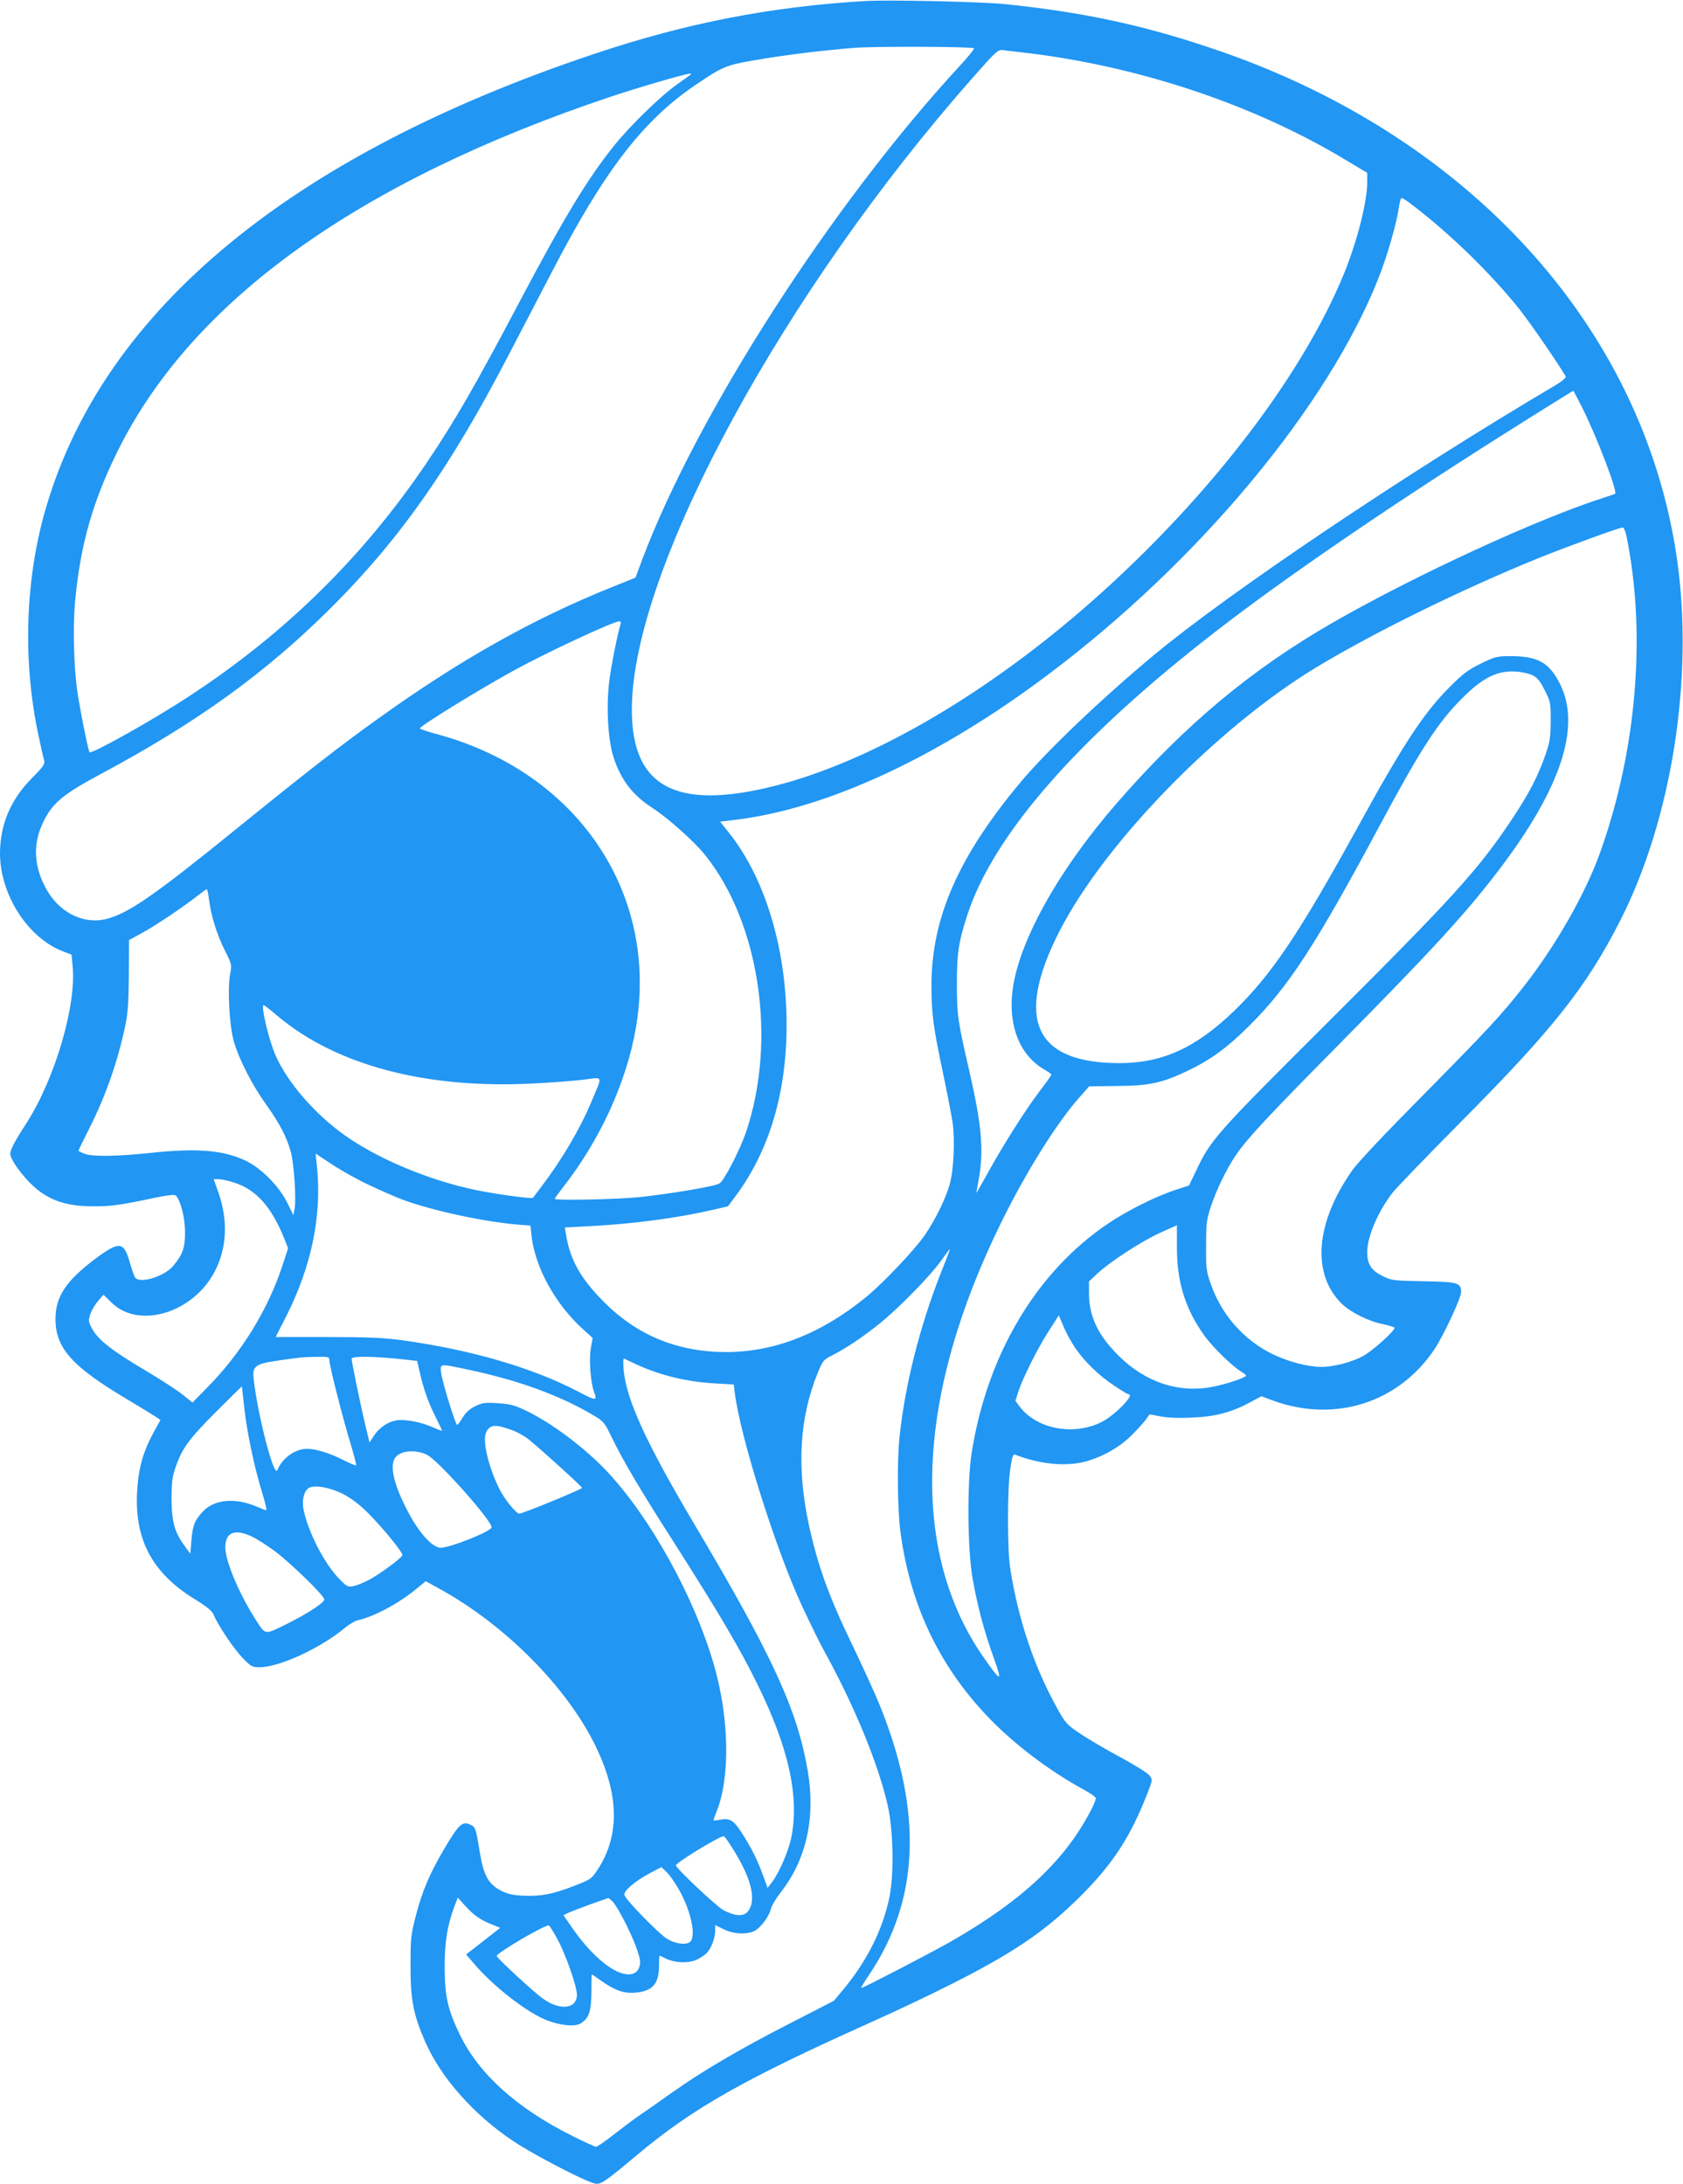 <?xml version="1.0" standalone="no"?>
<!DOCTYPE svg PUBLIC "-//W3C//DTD SVG 20010904//EN"
 "http://www.w3.org/TR/2001/REC-SVG-20010904/DTD/svg10.dtd">
<svg version="1.0" xmlns="http://www.w3.org/2000/svg"
 width="986pt" height="1280pt" viewBox="0 0 986 1280"
 preserveAspectRatio="xMidYMid meet">
<g transform="translate(0,1280) scale(0.1,-0.1)"
fill="#2196f3" stroke="none">
<path d="M5070 12794 c-557 -33 -1049 -129 -1589 -310 -1766 -591 -2858 -1489
-3205 -2637 -128 -422 -146 -908 -51 -1355 14 -65 28 -129 33 -145 6 -25 0
-35 -74 -110 -122 -124 -183 -269 -184 -435 -1 -245 165 -502 374 -579 l45
-17 6 -62 c25 -229 -101 -662 -269 -924 -73 -113 -96 -158 -96 -183 0 -14 20
-51 43 -83 123 -166 240 -224 447 -223 106 0 154 7 357 50 78 16 116 20 123
13 28 -28 54 -131 54 -214 1 -91 -14 -132 -69 -198 -52 -62 -193 -106 -223
-69 -5 6 -19 46 -31 87 -35 125 -61 128 -198 27 -176 -132 -238 -224 -238
-357 0 -170 98 -279 420 -470 77 -46 152 -92 167 -102 l28 -19 -45 -82 c-59
-111 -85 -207 -92 -343 -14 -279 91 -473 336 -624 73 -45 102 -69 112 -91 25
-62 121 -205 172 -256 47 -49 55 -53 98 -53 115 0 358 112 500 231 26 21 59
41 75 44 93 21 232 94 337 179 l61 50 71 -39 c394 -214 763 -587 930 -939 133
-280 135 -515 7 -711 -36 -55 -40 -58 -137 -96 -127 -49 -192 -62 -297 -58
-65 3 -94 10 -133 30 -74 38 -102 89 -125 230 -22 136 -24 143 -56 157 -45 21
-66 1 -147 -135 -89 -150 -134 -254 -173 -408 -26 -100 -29 -126 -29 -285 0
-198 16 -282 84 -440 92 -213 286 -433 521 -589 117 -78 411 -231 473 -246 35
-9 59 7 247 165 332 278 625 444 1385 785 132 59 332 154 445 211 378 190 563
316 771 523 191 191 294 350 394 609 28 72 28 73 9 98 -10 14 -86 61 -167 105
-82 44 -187 105 -234 137 -80 53 -90 63 -134 142 -137 243 -232 523 -280 825
-18 109 -18 475 0 588 11 75 16 87 30 82 132 -51 269 -68 383 -46 100 20 217
81 291 154 35 34 74 77 88 95 l24 34 63 -12 c40 -8 107 -11 185 -7 137 5 234
31 344 91 l63 34 67 -25 c364 -133 738 -13 948 302 53 80 155 299 155 333 0
55 -17 60 -220 64 -179 3 -187 4 -241 31 -65 32 -89 69 -89 139 0 91 62 236
147 347 24 31 207 220 406 421 536 540 730 785 928 1173 304 596 435 1431 333
2127 -198 1360 -1230 2489 -2734 2990 -408 137 -756 210 -1204 256 -144 14
-676 26 -816 18z m636 -277 c4 -3 -34 -50 -84 -104 -748 -811 -1535 -2034
-1858 -2888 l-41 -110 -139 -56 c-465 -187 -891 -427 -1374 -774 -211 -151
-394 -293 -810 -630 -495 -402 -647 -507 -776 -540 -140 -35 -287 42 -362 192
-66 131 -68 256 -7 379 53 109 115 160 335 278 568 304 971 596 1355 980 400
400 694 819 1035 1476 70 135 184 354 254 488 306 590 531 883 836 1091 166
113 184 120 368 151 177 30 383 55 572 70 126 9 686 7 696 -3z m264 -22 c673
-74 1359 -300 1903 -626 l137 -82 0 -53 c0 -117 -58 -345 -135 -535 -256 -627
-837 -1372 -1545 -1981 -601 -516 -1246 -885 -1790 -1023 -600 -152 -859 3
-837 501 37 827 897 2401 1990 3642 150 170 153 172 187 168 19 -3 60 -8 90
-11z m-1925 -133 c-6 -5 -41 -30 -79 -57 -94 -66 -271 -238 -367 -357 -158
-197 -293 -420 -564 -933 -245 -464 -371 -684 -532 -922 -373 -554 -833 -1006
-1398 -1375 -213 -140 -568 -338 -580 -326 -9 8 -63 284 -75 378 -18 148 -23
359 -11 495 30 337 103 595 252 895 436 879 1409 1578 2889 2074 165 55 432
133 465 135 5 1 5 -2 0 -7z m4237 -769 c220 -169 452 -396 619 -604 64 -81
228 -319 272 -395 4 -7 -21 -28 -66 -55 -861 -508 -1906 -1211 -2347 -1578
-311 -259 -626 -560 -782 -746 -364 -436 -521 -795 -521 -1190 0 -165 10 -241
68 -515 24 -113 49 -243 56 -289 14 -101 7 -272 -16 -356 -21 -82 -84 -211
-147 -303 -61 -88 -241 -278 -343 -362 -264 -216 -539 -324 -825 -323 -283 1
-520 99 -715 297 -134 135 -195 243 -219 392 l-7 41 133 7 c260 13 513 46 733
96 l90 21 46 62 c209 282 310 648 296 1077 -13 414 -136 798 -334 1047 l-54
68 98 12 c536 67 1185 369 1825 851 884 664 1640 1574 1936 2327 53 136 106
323 118 413 4 28 11 52 16 52 5 0 37 -21 70 -47z m988 -1183 c86 -171 209
-494 192 -504 -4 -2 -32 -11 -62 -21 -389 -124 -1104 -454 -1584 -729 -483
-277 -871 -601 -1272 -1061 -346 -398 -581 -821 -613 -1108 -23 -203 45 -371
185 -453 24 -14 44 -28 44 -31 0 -3 -32 -49 -72 -101 -85 -113 -212 -314 -303
-479 -36 -65 -65 -116 -65 -113 0 3 7 41 15 85 29 163 16 313 -54 619 -70 303
-75 337 -75 521 0 181 10 244 60 400 152 470 642 1032 1444 1655 400 311 990
716 1670 1147 186 118 433 272 437 273 2 0 25 -45 53 -100z m259 -752 c46
-230 65 -462 58 -718 -11 -383 -83 -771 -210 -1129 -87 -246 -266 -560 -458
-802 -131 -166 -212 -252 -589 -634 -220 -222 -377 -389 -409 -435 -215 -307
-238 -607 -59 -781 52 -50 158 -103 242 -119 36 -8 66 -17 66 -21 0 -20 -132
-138 -187 -167 -66 -35 -170 -62 -241 -62 -80 0 -195 30 -289 76 -165 81 -294
227 -357 403 -29 82 -31 94 -30 231 0 131 3 153 28 230 33 98 92 221 146 300
67 99 188 228 600 645 549 556 743 767 940 1025 366 481 485 843 359 1093 -63
124 -128 161 -284 162 -86 0 -94 -2 -180 -44 -76 -37 -104 -59 -185 -140 -151
-152 -271 -335 -540 -826 -340 -618 -503 -860 -721 -1070 -225 -217 -420 -305
-673 -305 -496 1 -612 258 -349 773 265 517 921 1192 1504 1546 341 206 858
460 1304 641 174 70 468 177 492 179 6 1 16 -23 22 -51z m-5893 -515 c-19 -59
-57 -254 -67 -338 -18 -151 -7 -341 25 -441 43 -133 111 -223 226 -297 88 -56
249 -199 312 -279 319 -398 420 -1086 239 -1621 -36 -106 -128 -285 -156 -302
-26 -17 -281 -60 -467 -80 -138 -14 -498 -21 -498 -10 0 3 22 33 49 68 216
276 371 614 426 932 137 790 -342 1499 -1162 1722 -57 15 -103 31 -103 35 0
13 338 222 545 336 186 103 584 289 623 291 8 1 11 -6 8 -16z m5344 -301 c27
-13 43 -33 70 -87 34 -67 35 -73 35 -180 -1 -98 -4 -121 -33 -204 -42 -121
-97 -227 -197 -376 -194 -291 -342 -454 -1070 -1180 -668 -666 -692 -692 -782
-885 l-37 -77 -82 -27 c-111 -36 -279 -120 -389 -194 -421 -282 -711 -768
-802 -1343 -28 -176 -25 -570 5 -739 29 -165 70 -317 125 -468 51 -143 43
-142 -60 5 -435 624 -399 1529 102 2548 147 299 328 588 463 739 l53 60 162 2
c190 1 266 18 415 89 137 66 233 136 362 265 231 230 388 472 770 1185 232
433 334 591 474 731 125 126 213 168 326 158 30 -3 71 -12 90 -22z m-7756
-1309 c11 -95 46 -208 92 -300 42 -84 43 -87 32 -142 -16 -86 -4 -301 21 -391
31 -108 109 -260 192 -375 79 -111 120 -190 144 -280 18 -68 31 -273 21 -329
l-7 -37 -36 73 c-48 97 -153 203 -243 246 -133 63 -287 75 -558 46 -189 -20
-336 -23 -384 -6 -21 8 -38 16 -38 19 0 3 29 63 64 132 97 192 169 400 212
611 13 62 18 139 19 288 l1 203 73 40 c79 43 245 154 326 218 28 22 53 40 56
40 3 1 9 -25 13 -56z m399 -684 c345 -292 876 -432 1505 -398 103 5 233 15
290 22 119 15 114 31 46 -131 -66 -158 -173 -339 -293 -497 -25 -33 -47 -62
-48 -64 -5 -8 -211 20 -333 45 -273 56 -574 182 -770 321 -177 126 -335 309
-405 467 -40 91 -89 296 -70 296 3 0 39 -27 78 -61z m541 -994 c63 -30 152
-69 197 -86 175 -64 467 -127 670 -145 l77 -6 6 -60 c21 -185 138 -398 300
-546 l58 -52 -11 -63 c-11 -65 -1 -199 19 -253 21 -55 12 -54 -92 1 -270 141
-630 246 -1038 302 -106 14 -200 18 -435 18 l-300 0 66 130 c145 290 205 584
176 868 l-8 77 100 -66 c55 -36 152 -90 215 -119z m-795 16 c132 -41 224 -145
300 -338 l19 -48 -33 -100 c-85 -260 -241 -514 -442 -717 l-85 -87 -55 44
c-30 25 -130 90 -221 144 -196 116 -276 179 -311 242 -23 42 -24 49 -13 85 6
21 27 57 45 78 l33 39 46 -45 c161 -161 486 -61 610 189 67 134 74 290 19 451
l-29 82 28 0 c16 0 55 -8 89 -19z m5526 -383 c0 -200 49 -358 159 -512 47 -67
165 -182 215 -212 17 -10 31 -21 31 -25 0 -11 -108 -48 -192 -65 -199 -40
-396 24 -554 181 -122 121 -174 231 -174 367 l0 69 48 45 c72 68 259 190 369
240 54 24 98 44 98 44 0 0 0 -60 0 -132z m-1382 -145 c-125 -317 -211 -659
-243 -963 -15 -143 -12 -423 5 -555 56 -424 223 -780 508 -1081 153 -161 359
-318 564 -430 40 -21 73 -45 73 -52 0 -7 -10 -32 -21 -55 -151 -301 -402 -539
-824 -782 -102 -59 -518 -275 -529 -275 -4 0 16 34 44 75 297 439 318 955 65
1580 -29 72 -105 238 -169 371 -130 269 -195 450 -246 683 -74 340 -57 634 52
899 28 68 34 75 82 99 82 41 184 110 282 189 111 90 294 277 358 367 26 37 49
67 51 67 2 0 -22 -62 -52 -137z m787 -443 c55 -80 139 -162 229 -221 40 -27
77 -49 82 -49 41 0 -77 -122 -157 -163 -163 -82 -379 -42 -479 89 l-26 35 16
52 c27 82 118 264 181 360 l57 89 28 -66 c15 -36 46 -93 69 -126z m-4370 -73
c0 -31 79 -341 125 -491 19 -65 34 -120 31 -123 -2 -2 -35 11 -72 30 -83 42
-164 67 -216 67 -69 0 -146 -56 -173 -125 -19 -50 -115 320 -139 535 -8 72 9
87 129 105 142 21 151 22 238 24 74 1 77 0 77 -22z m405 10 l109 -12 16 -70
c24 -102 48 -170 91 -257 22 -43 39 -80 39 -82 0 -3 -25 7 -56 21 -67 30 -166
49 -215 39 -49 -9 -99 -44 -129 -90 l-25 -39 -23 94 c-26 108 -82 378 -82 397
0 15 120 15 275 -1z m1390 -31 c143 -66 299 -104 467 -113 l107 -6 6 -51 c33
-260 240 -915 391 -1241 48 -104 107 -224 131 -267 177 -320 320 -668 374
-909 33 -146 37 -402 10 -536 -39 -189 -131 -373 -266 -536 l-60 -72 -255
-131 c-293 -150 -510 -277 -695 -408 -71 -51 -157 -111 -190 -133 -33 -23
-100 -73 -150 -112 -49 -39 -96 -71 -103 -71 -7 0 -70 29 -140 64 -324 162
-544 360 -657 591 -71 146 -89 225 -90 395 0 151 15 244 57 358 l20 52 44 -49
c50 -55 93 -85 160 -110 l45 -18 -100 -78 -100 -78 47 -55 c116 -136 313 -288
429 -332 81 -31 165 -38 197 -16 47 30 60 71 61 183 0 57 1 103 2 103 2 0 25
-16 52 -35 82 -59 136 -78 204 -72 100 9 138 52 138 157 0 33 2 60 3 60 2 0
18 -8 37 -17 53 -27 138 -29 185 -5 21 11 47 28 56 39 26 28 48 88 48 127 l0
35 49 -24 c57 -29 136 -33 182 -10 36 19 85 85 95 128 4 18 30 62 58 98 151
193 205 438 158 714 -62 359 -207 674 -674 1460 -273 462 -388 713 -404 885
-4 42 -3 71 2 69 5 -3 36 -17 69 -33z m-983 -32 c296 -62 546 -154 740 -271
54 -32 61 -41 102 -126 67 -138 164 -303 362 -612 270 -424 386 -621 489 -830
186 -376 250 -666 200 -907 -17 -79 -70 -202 -112 -257 l-26 -34 -27 74 c-33
92 -70 164 -126 251 -47 73 -68 85 -129 74 -19 -4 -35 -5 -35 -2 0 3 9 28 20
55 78 198 72 542 -15 846 -114 402 -374 872 -631 1145 -130 137 -320 280 -471
353 -70 33 -95 40 -167 44 -74 5 -90 3 -131 -17 -33 -16 -56 -37 -74 -66 -14
-24 -29 -44 -33 -44 -9 0 -86 247 -93 303 -8 58 -12 57 157 21z m-1312 -214
c15 -144 58 -351 103 -497 19 -62 31 -113 27 -113 -4 0 -27 9 -51 19 -130 57
-255 46 -323 -29 -47 -52 -57 -78 -65 -170 l-6 -75 -32 44 c-60 81 -77 141
-78 276 0 99 4 131 23 185 38 112 77 165 235 324 84 84 153 152 154 152 0 -1
6 -53 13 -116z m1571 -141 c31 -11 76 -37 100 -57 85 -70 309 -274 309 -281 0
-8 -348 -151 -367 -151 -20 0 -93 91 -122 154 -64 134 -96 280 -72 325 24 44
52 46 152 10z m-498 -145 c65 -33 377 -383 377 -424 0 -23 -242 -120 -299
-120 -50 1 -134 96 -201 231 -72 141 -95 242 -69 290 25 48 120 59 192 23z
m-491 -230 c49 -26 97 -63 145 -111 90 -91 205 -232 200 -247 -5 -17 -134
-112 -197 -145 -30 -16 -71 -32 -90 -36 -32 -6 -39 -2 -82 42 -87 90 -180 269
-209 403 -12 56 1 112 29 130 33 21 126 4 204 -36z m-537 -248 c28 -13 88 -51
135 -86 95 -71 290 -261 290 -283 0 -19 -99 -83 -215 -141 -138 -68 -127 -69
-184 18 -98 151 -181 347 -181 428 0 89 55 111 155 64z m2801 -1803 c125 -191
160 -326 105 -395 -25 -30 -76 -27 -142 8 -45 25 -280 247 -279 263 2 17 253
170 280 171 3 0 19 -21 36 -47z m-306 -253 c70 -117 106 -261 80 -311 -16 -29
-84 -25 -141 9 -43 24 -228 213 -250 254 -12 22 56 82 148 131 l68 36 28 -27
c16 -15 46 -56 67 -92z m-313 -195 c57 -112 93 -207 93 -243 0 -44 -26 -72
-67 -72 -86 0 -216 107 -331 273 l-51 74 27 13 c15 7 74 30 132 51 l105 37 24
-21 c12 -12 43 -62 68 -112z m-390 -111 c48 -89 113 -276 113 -323 0 -82 -96
-95 -195 -26 -54 37 -275 241 -275 253 0 18 285 185 305 179 5 -2 29 -39 52
-83z"/>
</g>
</svg>
